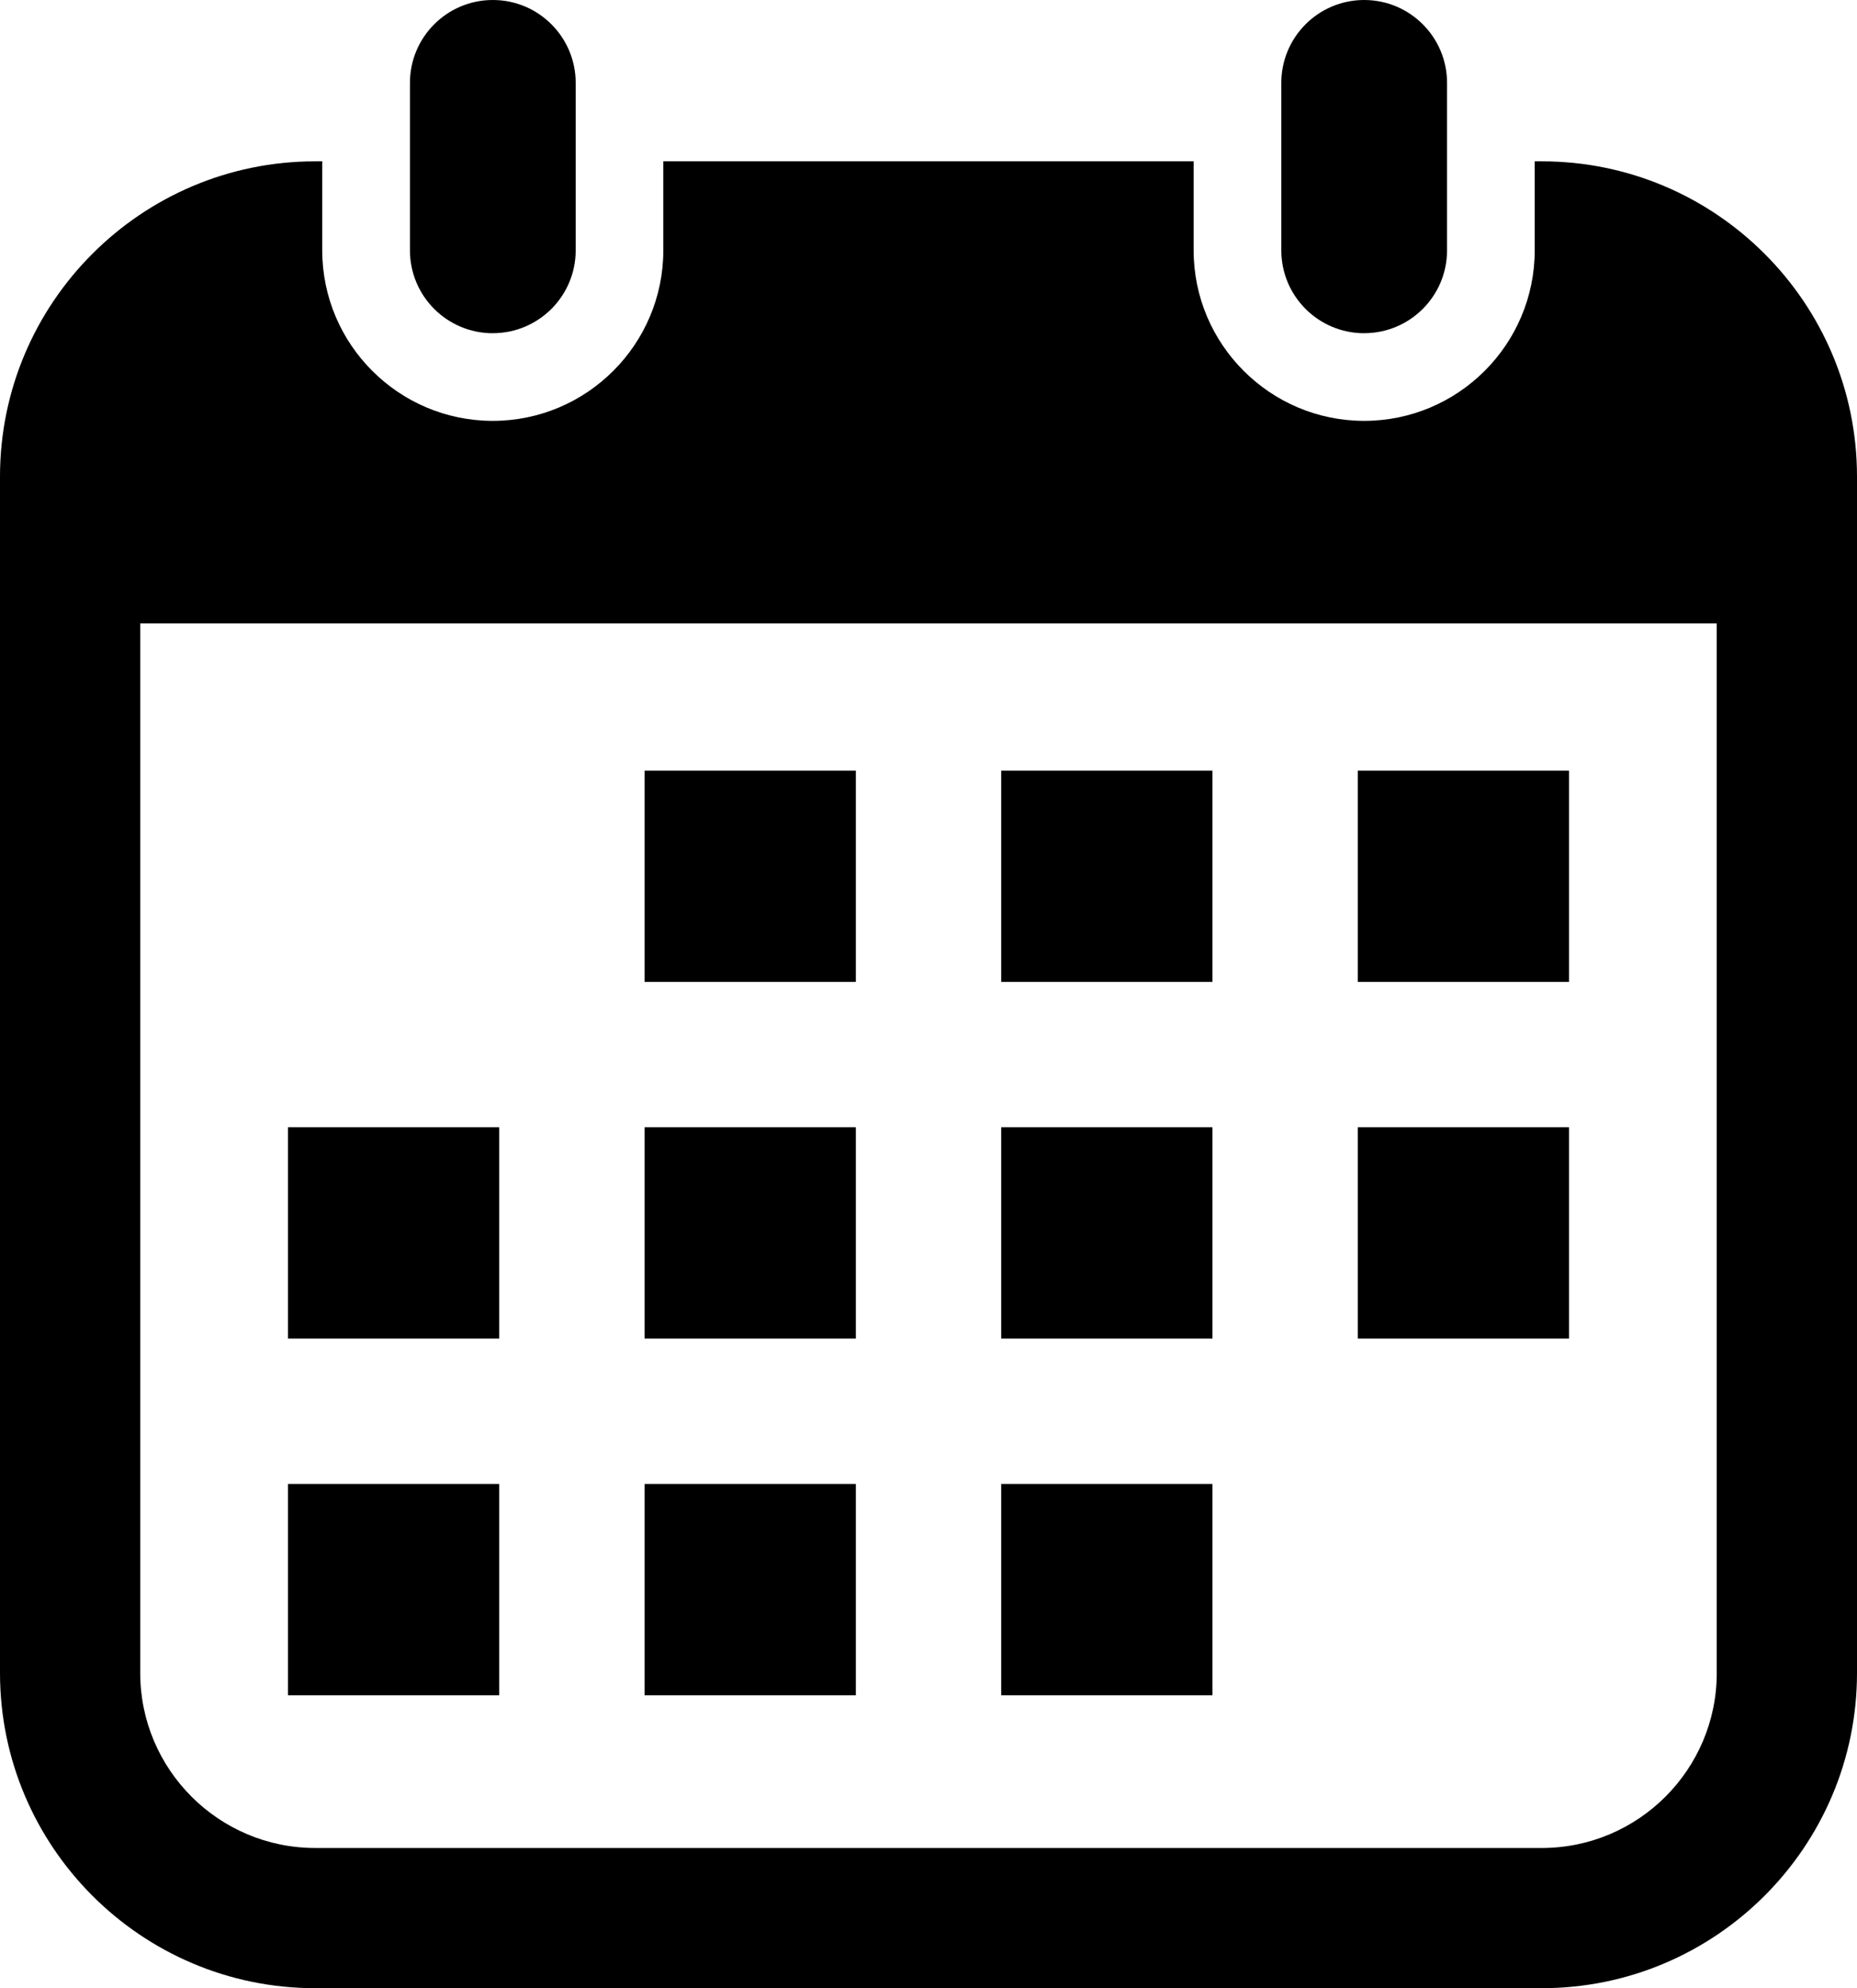 <?xml version="1.0" encoding="UTF-8"?><svg id="_レイヤー_2" xmlns="http://www.w3.org/2000/svg" viewBox="0 0 490.76 525.37"><g id="contents"><path d="m130.24,88.05c-12.1,0-21.9-9.81-21.9-21.9V21.9c0-12.1,9.81-21.9,21.9-21.9s21.9,9.81,21.9,21.9v44.24c0,12.1-9.81,21.9-21.9,21.9Z"/><path d="m407.46,42.63h-1.87v23.51c0,24.85-20.22,45.07-45.07,45.07s-45.07-20.22-45.07-45.07v-23.51h-140.15v23.51c0,24.85-20.22,45.07-45.07,45.07s-45.07-20.22-45.07-45.07v-23.51h-1.87C37.37,42.63,0,80,0,125.93v316.13c0,45.93,37.37,83.3,83.3,83.3h324.16c45.93,0,83.3-37.37,83.3-83.3V125.93c0-45.93-37.37-83.3-83.3-83.3Zm46.24,399.44c0,25.5-20.74,46.24-46.24,46.24H83.3c-25.49,0-46.24-20.74-46.24-46.24V164.72h416.63v277.34Z"/><path d="m360.52,88.05c-12.1,0-21.9-9.81-21.9-21.9V21.9c0-12.1,9.81-21.9,21.9-21.9s21.9,9.81,21.9,21.9v44.24c0,12.1-9.81,21.9-21.9,21.9Z"/><rect x="170.35" y="203.63" width="55.83" height="55.83"/><rect x="264.59" y="203.63" width="55.83" height="55.83"/><rect x="358.83" y="203.63" width="55.83" height="55.83"/><rect x="76.1" y="297.87" width="55.83" height="55.83"/><rect x="170.35" y="297.87" width="55.83" height="55.83"/><rect x="264.59" y="297.87" width="55.83" height="55.83"/><rect x="358.83" y="297.87" width="55.83" height="55.83"/><rect x="76.1" y="392.12" width="55.83" height="55.83"/><rect x="170.35" y="392.12" width="55.83" height="55.83"/><rect x="264.59" y="392.12" width="55.83" height="55.83"/></g></svg>